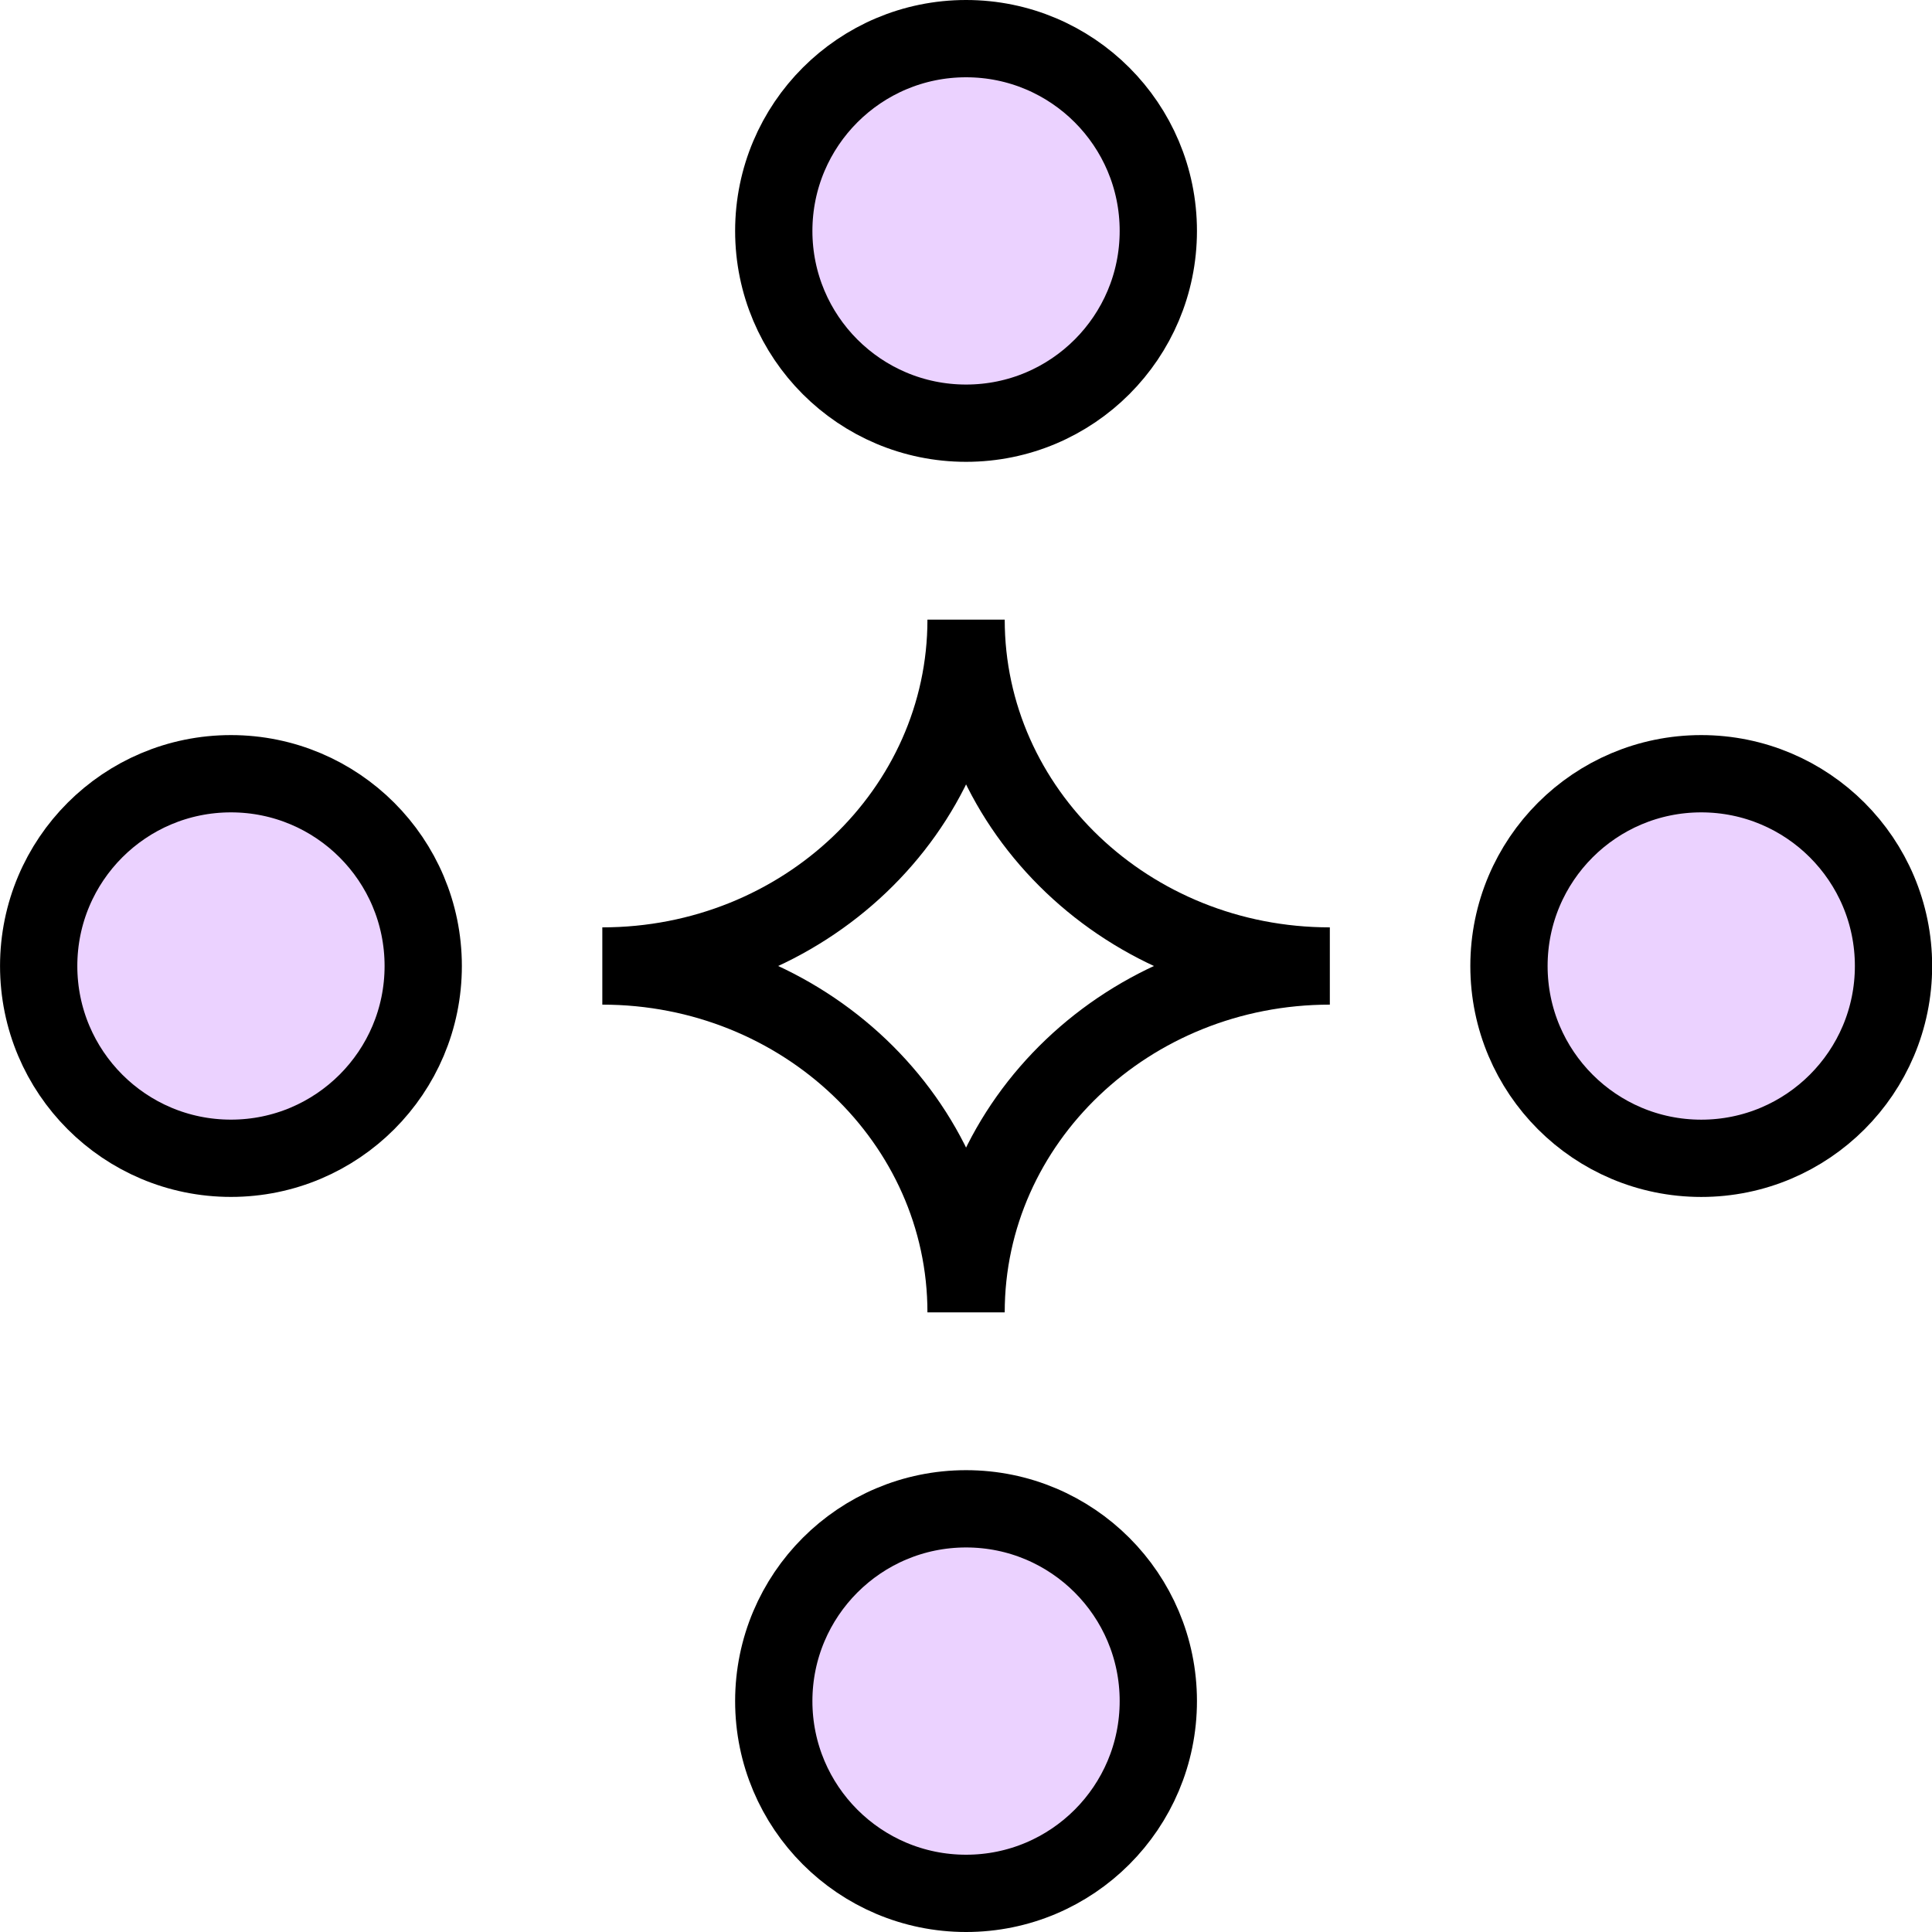 <svg width="50" height="50" viewBox="0 0 50 50" fill="none" xmlns="http://www.w3.org/2000/svg">
<path d="M25.002 1C27.75 1 29.977 3.228 29.977 5.976C29.977 8.724 27.75 10.952 25.002 10.952C22.254 10.952 20.025 8.724 20.025 5.976C20.026 3.228 22.254 1 25.002 1Z" fill="#EBD2FF" stroke="black" stroke-width="2"/>
<path d="M49.004 25C49.004 27.748 46.776 29.977 44.027 29.977C41.279 29.976 39.052 27.748 39.052 25C39.052 22.252 41.279 20.025 44.027 20.024C46.776 20.024 49.004 22.252 49.004 25Z" fill="#EBD2FF" stroke="black" stroke-width="2"/>
<path d="M25.002 39.048C27.75 39.048 29.977 41.276 29.977 44.024C29.977 46.772 27.75 49 25.002 49C22.254 49 20.025 46.772 20.025 44.024C20.026 41.276 22.254 39.048 25.002 39.048Z" fill="#EBD2FF" stroke="black" stroke-width="2"/>
<path d="M10.953 25C10.953 27.748 8.725 29.976 5.977 29.976C3.228 29.976 1.001 27.748 1.001 25C1.001 22.252 3.228 20.024 5.977 20.024C8.725 20.024 10.953 22.252 10.953 25Z" fill="#EBD2FF" stroke="black" stroke-width="2"/>
<path d="M25.002 16.036C25.002 20.986 20.788 25 15.588 25C20.787 25 25.002 29.014 25.002 33.964C25.002 29.014 29.216 25 34.416 25C29.217 25 25.002 20.987 25.002 16.036Z" stroke="black" stroke-width="2"/>
</svg>
